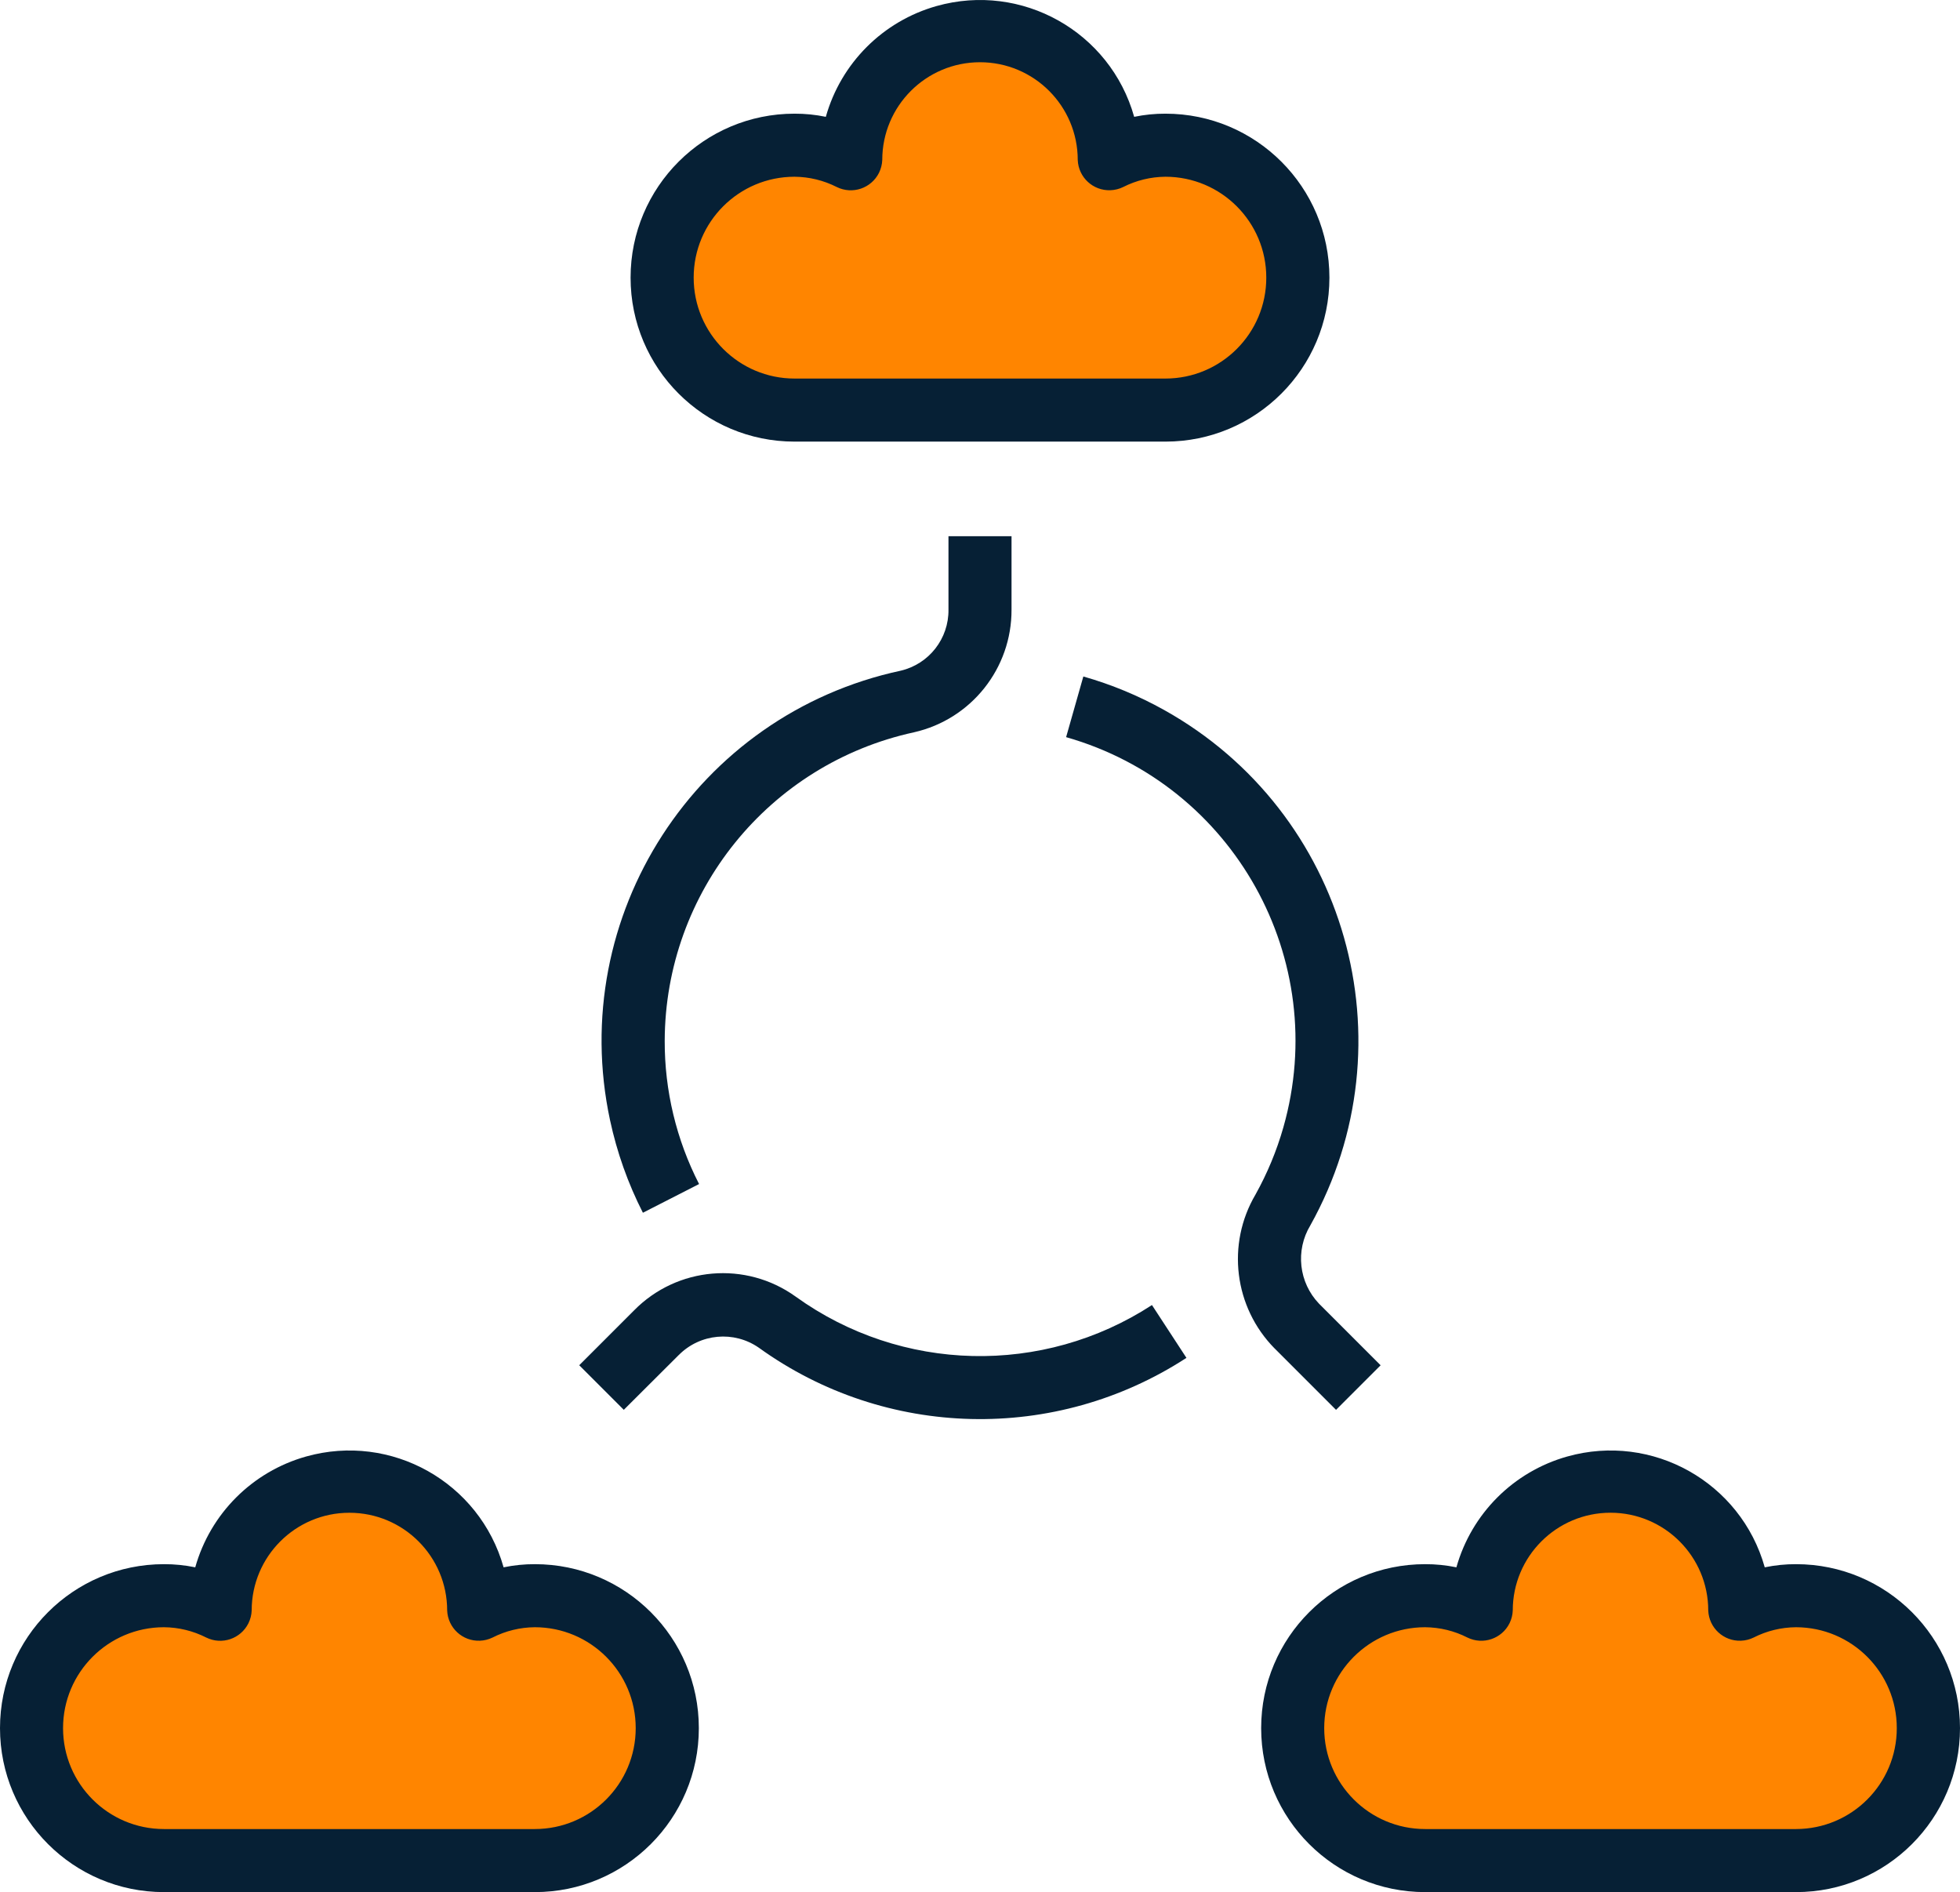 <?xml version="1.0" encoding="UTF-8"?>
<svg id="a" data-name="Layer 1" xmlns="http://www.w3.org/2000/svg" width="497.32" height="480.04" viewBox="0 0 497.32 480.04">
  <path d="M295.72,36.84c-4.95.03-9.83,1.2-14.25,3.43,0-18.11-14.69-32.8-32.8-32.8s-32.8,14.69-32.8,32.8c-4.43-2.23-9.31-3.41-14.26-3.43-18.56,0-33.6,15.04-33.6,33.6s15.04,33.6,33.6,33.6h94.11c18.56,0,33.6-15.04,33.6-33.6s-15.04-33.6-33.6-33.6ZM455.72,404.84c-4.95.03-9.83,1.2-14.25,3.43,0-18.11-14.69-32.8-32.8-32.8s-32.8,14.69-32.8,32.8c-4.42-2.23-9.3-3.4-14.25-3.43-18.56,0-33.6,15.04-33.6,33.6s15.04,33.6,33.6,33.6h94.1c18.56,0,33.6-15.04,33.6-33.6s-15.04-33.6-33.6-33.6h0ZM135.72,404.84c-4.95.03-9.83,1.2-14.25,3.43,0-18.11-14.69-32.8-32.8-32.8-18.11,0-32.79,14.68-32.8,32.8-4.43-2.23-9.31-3.41-14.26-3.43-18.56,0-33.6,15.04-33.6,33.6s15.04,33.6,33.6,33.6h94.11c18.56,0,33.6-15.04,33.6-33.6s-15.04-33.6-33.6-33.6Z" fill="#FF8500"/>
  <path d="M295.72,28.84c-2.67-.01-5.33.26-7.94.8-6.08-21.61-28.53-34.19-50.13-28.11-13.63,3.84-24.27,14.48-28.11,28.11-2.61-.54-5.27-.81-7.94-.8-22.97,0-41.6,18.62-41.6,41.6s18.63,41.6,41.6,41.6h94.12c22.97,0,41.6-18.62,41.6-41.6s-18.63-41.6-41.6-41.6ZM295.72,96.04h-94.12c-14.13,0-25.59-11.47-25.59-25.61s11.46-25.59,25.59-25.59c3.73.03,7.39.92,10.72,2.61,3.96,1.96,8.75.34,10.72-3.62.49-1.01.78-2.11.82-3.24,0-13.69,11.1-24.8,24.8-24.8s24.8,11.11,24.8,24.8c.18,4.42,3.9,7.85,8.31,7.67,1.12-.04,2.22-.32,3.22-.81,3.32-1.69,7-2.58,10.73-2.61,14.13.01,25.59,11.47,25.58,25.61,0,14.13-11.45,25.58-25.58,25.59ZM455.72,396.84c-2.67-.01-5.33.26-7.94.8-6.08-21.61-28.53-34.19-50.13-28.11-13.63,3.84-24.27,14.48-28.11,28.11-2.61-.54-5.27-.81-7.94-.8-22.97,0-41.6,18.62-41.6,41.6s18.63,41.6,41.6,41.6h94.12c22.97,0,41.6-18.62,41.6-41.6s-18.63-41.6-41.6-41.6ZM455.72,464.04h-94.12c-14.13,0-25.6-11.46-25.6-25.6s11.47-25.6,25.6-25.6c1.86.02,3.71.24,5.51.68s3.55,1.08,5.21,1.93c3.96,1.95,8.76.32,10.71-3.64.49-1.01.77-2.1.81-3.22,0-13.69,11.11-24.8,24.8-24.8s24.8,11.11,24.8,24.8c.18,4.42,3.9,7.85,8.32,7.67,1.11-.04,2.21-.32,3.21-.81,3.32-1.69,6.99-2.58,10.71-2.61,14.14,0,25.6,11.46,25.6,25.6s-11.44,25.58-25.56,25.6ZM135.72,396.84c-2.67-.01-5.33.26-7.94.8-6.08-21.61-28.53-34.19-50.13-28.11-13.63,3.84-24.27,14.48-28.11,28.11-2.61-.54-5.27-.81-7.94-.8-22.97,0-41.6,18.62-41.6,41.6s18.63,41.6,41.6,41.6h94.12c22.97,0,41.6-18.62,41.6-41.6s-18.63-41.6-41.6-41.6ZM135.7,464.04H41.6c-14.13,0-25.6-11.46-25.6-25.6s11.47-25.6,25.6-25.6c3.73.03,7.39.92,10.72,2.61,3.96,1.96,8.75.34,10.72-3.62.49-1.01.78-2.11.82-3.24,0-13.69,11.11-24.8,24.8-24.79,13.7,0,24.8,11.1,24.8,24.79.18,4.42,3.9,7.85,8.31,7.67,1.12-.04,2.22-.32,3.22-.81,3.32-1.69,6.99-2.58,10.71-2.61,14.14,0,25.6,11.46,25.6,25.6s-11.46,25.6-25.6,25.6Z" fill="#062035"/>
  <path d="M163.13,307.68l14.25-7.28c-5.77-11.25-8.76-23.72-8.72-36.36.12-37.69,26.42-70.23,63.25-78.25,14.53-3.29,24.82-16.24,24.75-31.14v-18.61h-16v18.61c.1,7.36-4.92,13.8-12.08,15.5-51.87,11.12-84.91,62.19-73.79,114.06,1.75,8.15,4.55,16.05,8.34,23.48ZM172.22,343.79c5.42-5.48,14-6.26,20.33-1.86,32.16,23.17,75.26,24.19,108.49,2.57l-8.75-13.4c-27.68,18.02-63.6,17.17-90.4-2.14-12.67-9.11-30.08-7.62-41.02,3.51l-13.9,13.9,11.31,11.31,13.94-13.9ZM323.38,342.07l15.62,15.62,11.31-11.31-15.62-15.62c-5.15-5.37-6.05-13.52-2.21-19.88,25.86-46.35,9.25-104.89-37.1-130.75-6.48-3.62-13.36-6.47-20.5-8.5l-4.37,15.39c42.55,12.11,67.23,56.41,55.13,98.97-1.69,5.95-4.07,11.68-7.08,17.08-7.41,12.59-5.43,28.59,4.82,39.01h0Z" fill="#062035"/>
</svg>
